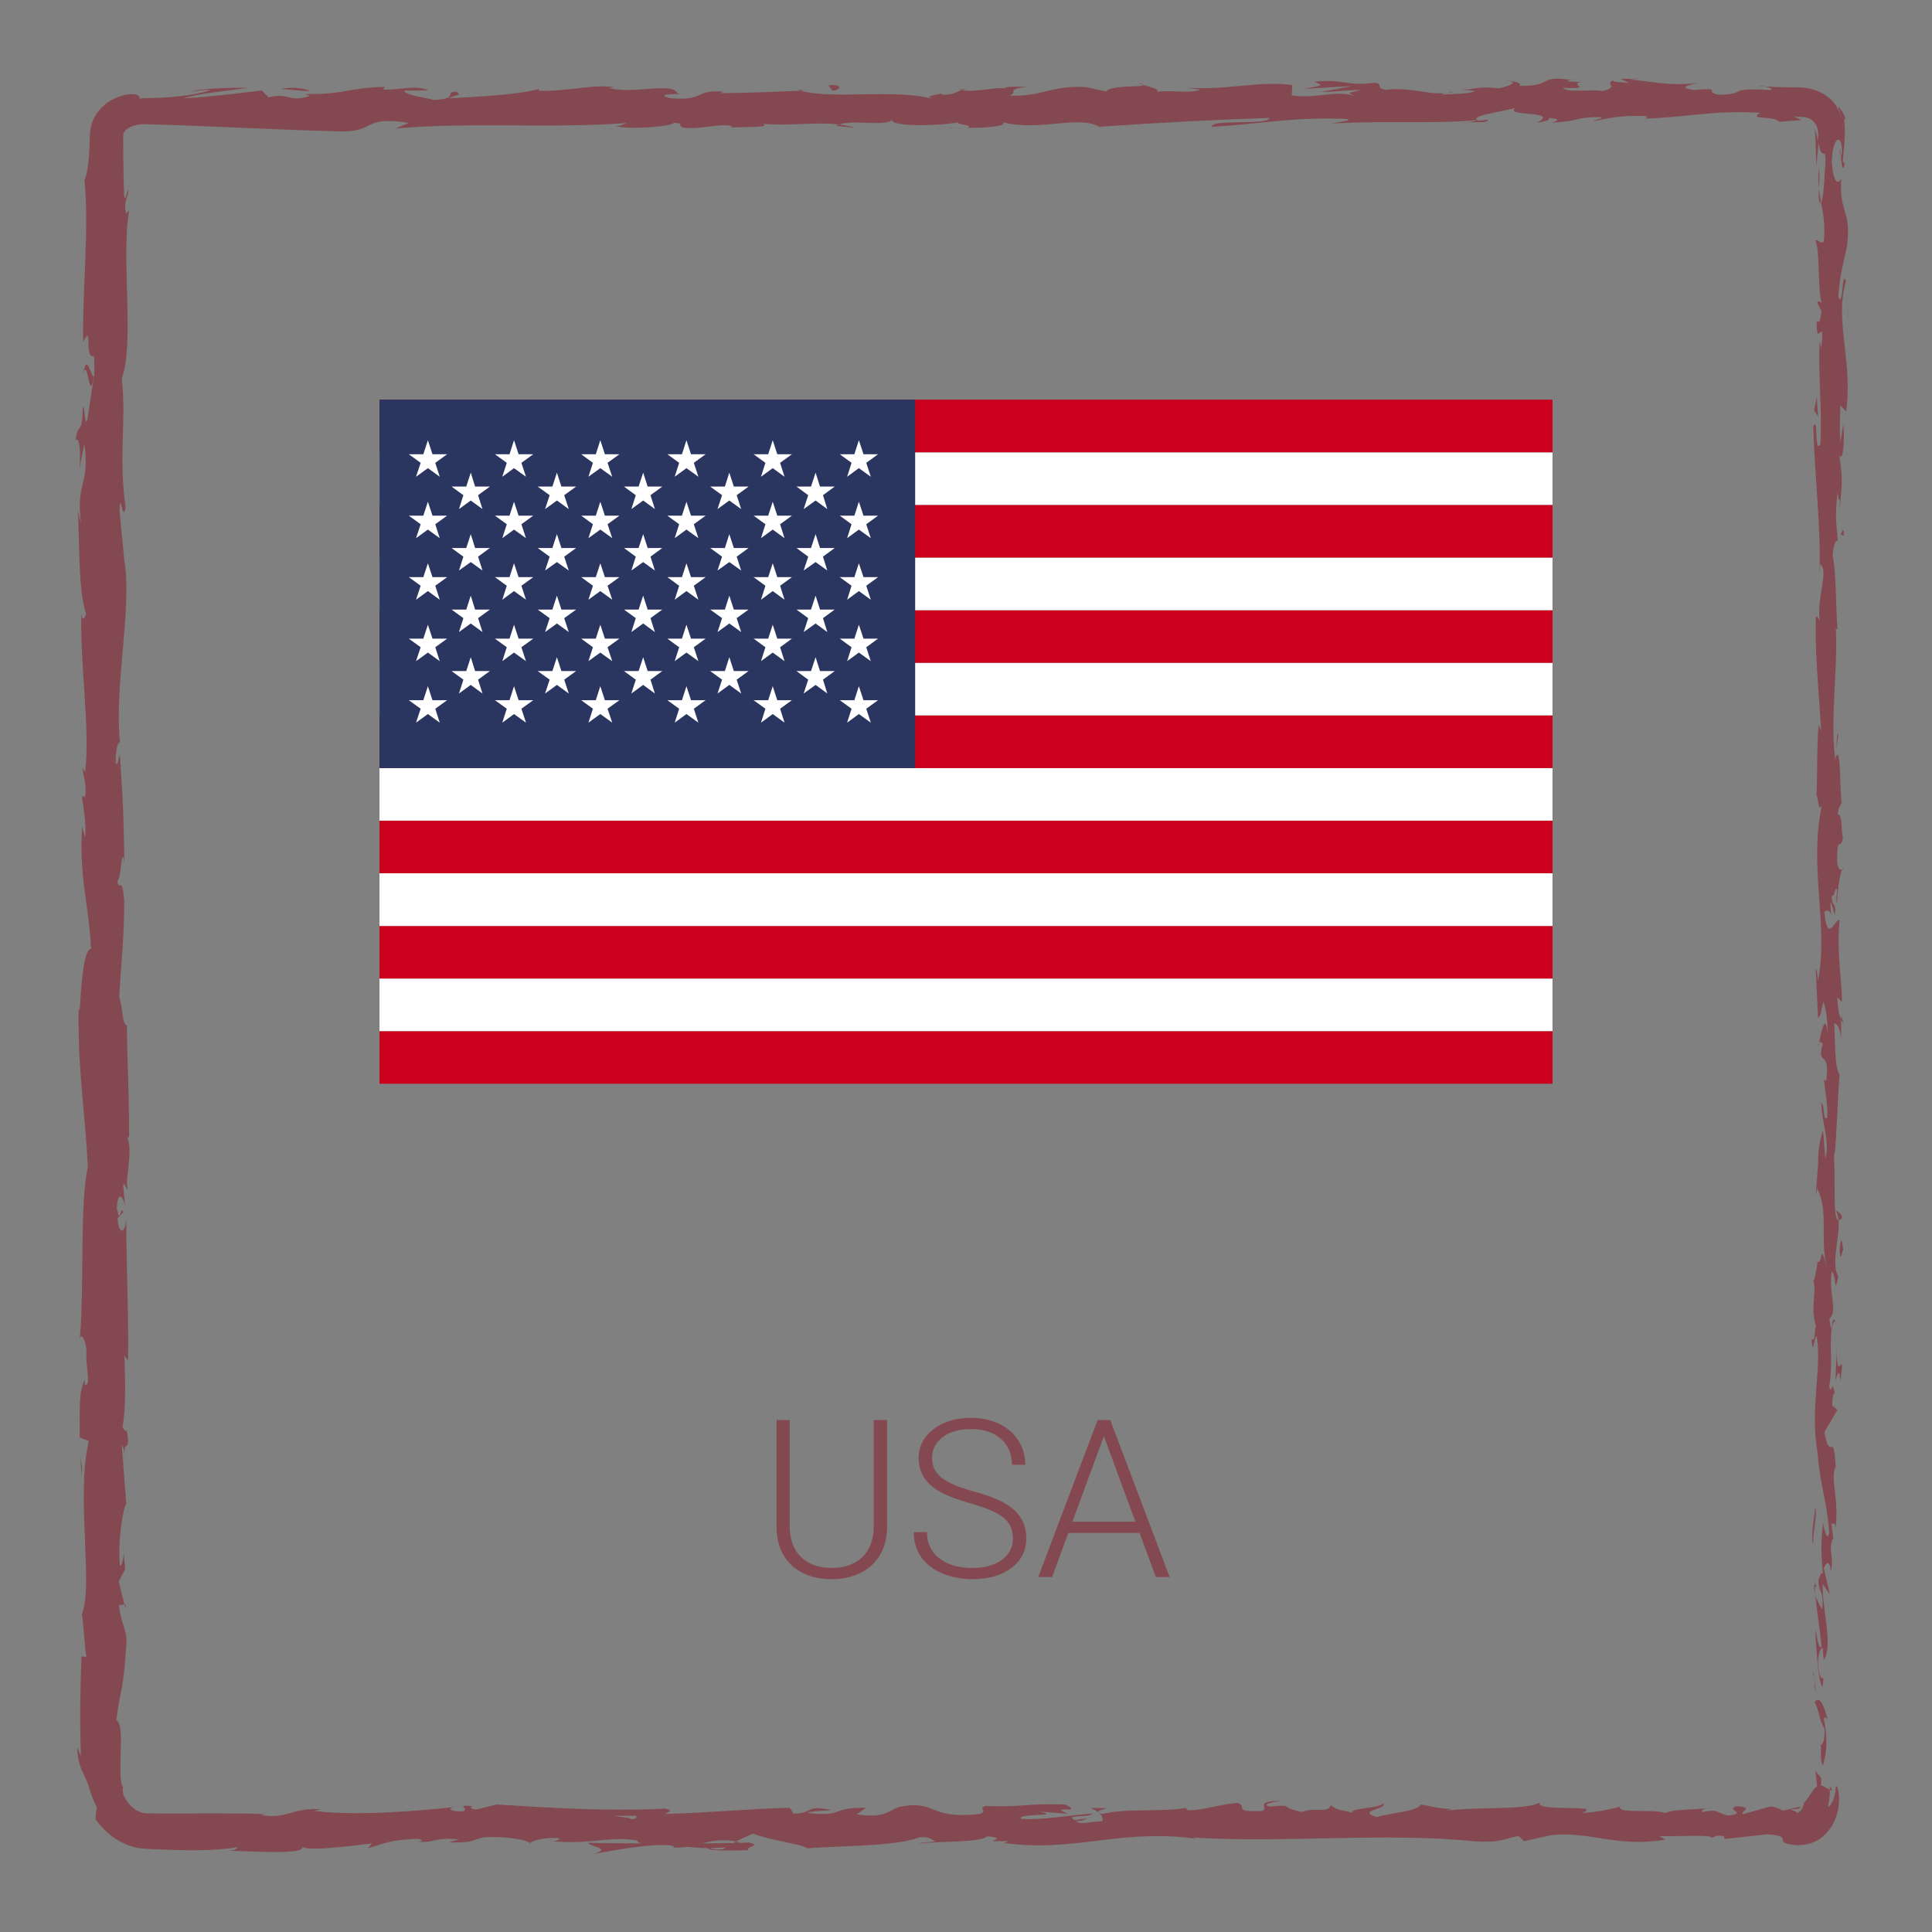 <?xml version="1.0" encoding="utf-8"?>
<!-- Generator: Adobe Illustrator 16.0.0, SVG Export Plug-In . SVG Version: 6.00 Build 0)  -->
<!DOCTYPE svg PUBLIC "-//W3C//DTD SVG 1.1//EN" "http://www.w3.org/Graphics/SVG/1.1/DTD/svg11.dtd">
<svg version="1.1" id="Livello_1" xmlns="http://www.w3.org/2000/svg" xmlns:xlink="http://www.w3.org/1999/xlink" x="0px" y="0px"
	 width="280px" height="280px" viewBox="0 0 280 280" enable-background="new 0 0 280 280" xml:space="preserve">
<rect x="0" y="0" width="280" height="280" fill="#808080" stroke="none"/>
<g>
	<g>
		<g>
			<g>
				<g>
					<path fill="#844950" d="M263.337,258.893c0.215,0.521,0.703,0.228,0.606-1.211l-0.828-1.021L263.337,258.893z"/>
					<path fill="#844950" d="M264.869,249.223c-0.401-1.689-1.105-3.64-1.866-2.545c0.796,1.674,0.464,2.078,1.41,3.881
						c0.097,1.439-0.267,2.512-0.57,2.27c0.214,0.508-0.182,2.234,0.339,3.008c0.641-1.871,0.666-4.242,0.137-6.719
						C264.5,248.585,264.717,249.102,264.869,249.223z"/>
					<path fill="#844950" d="M266.159,108.693l-0.099,0.905C266.115,109.351,266.146,109.041,266.159,108.693z"/>
					<path fill="#844950" d="M266.613,21.623c0.021,0.663,0.103,0.939,0.177,0.974C266.736,21.98,266.686,21.476,266.613,21.623z"/>
					<path fill="#844950" d="M254.956,12.475c0.317,0.021,0.587,0.038,0.877,0.056C255.498,12.455,255.162,12.413,254.956,12.475z"
						/>
					<path fill="#844950" d="M266.159,108.693l0.26-2.326C266.148,106.204,266.219,107.559,266.159,108.693z"/>
					<path fill="#844950" d="M262.873,229.844c0.04,0.486,0.117,0.893,0.218,1.264c-0.028-0.399-0.058-0.787-0.088-1.188
						C262.959,229.898,262.92,229.881,262.873,229.844z"/>
					<path fill="#844950" d="M266.83,147.076l0.001,0.707c0.095,0.208,0.208,0.402,0.337,0.587L266.83,147.076z"/>
					<path fill="#844950" d="M266.957,176.532c0.029-0.665-0.672-0.897-0.979-1.152c0.289,0.376,0.426,0.868,0.48,1.453
						C266.594,176.843,266.753,176.756,266.957,176.532z"/>
					<path fill="#844950" d="M265.721,223.241l0.098,0.829C265.793,223.854,265.75,223.491,265.721,223.241z"/>
					<path fill="#844950" d="M266.982,125.992c0.104-0.05,0.195-0.155,0.25-0.268C267.146,125.724,267.063,125.829,266.982,125.992z
						"/>
					<path fill="#844950" d="M234.734,261.701c-0.024,0.05,0.01,0.082,0.002,0.125C234.908,261.756,234.96,261.706,234.734,261.701z
						"/>
					<path fill="#844950" d="M265.182,258.893l0.021,0.486c0.131,0.059,0.259,0.124,0.387,0.133c0,0-0.102-0.158-0.203-0.316
						C265.284,259.044,265.182,258.893,265.182,258.893z"/>
					<path fill="#844950" d="M227.75,11.574c0.052,0.006,0.07,0.008,0.12,0.014C228.586,11.508,228.182,11.522,227.75,11.574z"/>
					<path fill="#844950" d="M12.093,54.237c0.628-2.829,0.806,4.605,1.504,0.345C13.322,54.979,12.501,50.71,12.093,54.237z"/>
					<path fill="#844950" d="M262.966,229.08c-0.009-0.396-0.015-0.803-0.007-1.207C262.936,228.423,262.938,228.794,262.966,229.08
						z"/>
					<path fill="#844950" d="M13.597,54.582c0.003,0,0.006,0,0.006,0l0.066-0.439C13.639,54.323,13.622,54.426,13.597,54.582z"/>
					<path fill="#844950" d="M165.063,11.997c0.129,0.124,0.379,0.218,0.641,0.308C165.682,12.232,165.536,12.145,165.063,11.997z"
						/>
					<path fill="#844950" d="M211.764,12.997l-1.154-0.094C211.066,12.967,211.438,12.989,211.764,12.997z"/>
					<path fill="#844950" d="M140.816,12.989c-0.629-0.054-0.842-0.151-1.7-0.057c0.079,0.036,0.158,0.061,0.26,0.086
						C139.687,12.921,140.1,12.877,140.816,12.989z"/>
					<path fill="#844950" d="M115.578,12.993c0.134,0.054,0.311,0.094,0.466,0.142c0.25-0.012,0.542-0.025,0.8-0.038L115.578,12.993
						z"/>
					<path fill="#844950" d="M158.034,262.039c0.553,0.197,0.897,0.416,1.166,0.632C158.811,262.171,162.52,261.993,158.034,262.039
						z"/>
					<path fill="#844950" d="M263.27,229.83c-0.179-0.146-0.267-0.362-0.304-0.75c0.013,0.29,0.025,0.568,0.037,0.84
						C263.107,229.994,263.206,230.01,263.27,229.83z"/>
					<path fill="#844950" d="M139.79,18.532l-4.01-0.104C136.9,18.497,138.358,18.532,139.79,18.532z"/>
					<path fill="#844950" d="M17.86,224.178l0.084,0.922C17.96,224.743,17.94,224.417,17.86,224.178z"/>
					<path fill="#844950" d="M123.88,18.532c-0.716-0.248-1.474-0.392-2.258-0.486c-0.166,0.055-0.355,0.1-0.466,0.182
						L123.88,18.532z"/>
					<path fill="#844950" d="M159.208,262.68c-0.008-0.004-0.008-0.009-0.008-0.009S159.2,262.676,159.208,262.68z"/>
					<path fill="#844950" d="M185.62,261.009c-3.821-0.02-1.795,0.904-2.604,1.435c-4.561,0.263-2.111-0.68-3.664-1.151
						c-2.847,0.244-5.031,1.092-7.153,1.056c-0.158-0.15-0.571-0.207-0.087-0.396c-3.012,0.734-8.938,0.035-12.444,0.958
						c-0.261-0.082-0.394-0.159-0.458-0.229c0.568,0.463,0.654,0.934,0.539,1.268c-1.713,0.017-3.18,0.584-3.823-0.021
						c1.05,0.019,1.138-0.227,1.63-0.415l-1.796,0.264c-1.614-0.868,2.45-0.301,2.45-0.942c-3.5,0.282-7.578,1-10.26,0.755
						c-0.561-0.849,6.271-0.285,2.691-1.04l4.149,0.324c-3.171-1.34,2.521,0.094-0.394-1.34c-5.459-0.246-6.106,0.433-11.555,0.186
						c-1.227,0.472,0.405,0.697-0.82,1.171c-7.742,0.848-6.095-2.137-11.787-1.005c-1.474,0.565-2.044,1.64-6.097,1.071l1.382-0.96
						c-5.287-0.095-3.019,1.38-8.555,0.733c0.984-0.377,4.155-0.317,3.355-0.433c-3.587-0.758-2.537,0.545-5.295,0.545l-0.571-0.851
						c-5.629,0.134-11.829,0.748-18.063,0.902c0.345-0.252,1.413-0.52-0.045-0.778c-7.863,0.425-16.784-0.104-24.367-0.607
						l-2.897,0.733c-0.674-0.008-1.25-0.332-0.521-0.475c-2.955-0.277-0.153,0.467-1.574,0.754
						c-1.682,0.052-2.221-0.422-1.155-0.643c-5.215,0.622-14.857,1.342-20.352,0.555l1.071-0.218
						c-4.279-0.298-4.829,1.505-8.797,0.819l0.76-0.13c-4.643-0.159-9.53-0.07-14.143-0.081c-0.577-0.003-1.149-0.006-1.716-0.01
						l-0.846-0.01l-0.42-0.006c-0.13-0.003-0.313-0.001-0.35-0.015c-0.535-0.028-1.202-0.325-1.759-0.774
						c-0.563-0.445-1.008-1.048-1.265-1.619c-0.267-0.576-0.281-1.129-0.157-1.432c-0.146,0.018-0.233-0.333-0.296-0.659
						c-0.062-0.345-0.095-0.765-0.109-1.231c-0.028-0.935,0.018-2.06,0.05-3.161c0.066-2.204,0.08-4.313-0.658-4.613
						c0.731-5.302,0.994-3.784,1.485-11.252c0.067-1.995-0.92-2.974-1.074-5.438l0.77-0.062l-0.808-3.347l0.922-1.782l-0.198-2.313
						c-0.046,0.922-0.346,1.959-0.568,1.818c-0.349-3.613,0.537-8.809,0.932-8.896l-0.652-8.547c0.31,0.188,0.416,1.621,0.614,2.752
						c-0.786-4.563,0.812-0.828,0.091-5.011c-0.175,0.562-0.459-0.303-0.614-0.397c0.465-2.084,0.47-6.827,0.273-10.338l0.531,0.674
						c0.136-6.34-0.254-13.365-0.245-20.48c-0.248,2.553-1.168,1.965-1.257-0.121l0.813-0.835c-0.502-1.347-0.306,2.179-0.922-0.587
						c0.094-2.656,0.926-1.785,1.191-0.26l-0.283-3.23c0.244-0.189,0.372,0.567,0.682,0.766c-0.506-1.326,0.817-5.579-0.061-7.492
						l0.242-0.182c0.007-7.112-0.273-10.34-0.314-16.135c-0.703-0.111-0.547-2.379-1.115-4.104
						c0.224-4.258,0.776-8.984,0.717-14.115c-0.35-3.605-0.595-1.053-1.013-2.674c0.64-0.266,0.581-5.389,1.04-2.731
						c-0.104-6.158-0.127-7.865-0.647-15.652c-0.263,0.845-0.376,1.794-0.595,1.302c-0.105-1.413,0.269-3.215,0.576-3.013
						l0.066,0.374c-0.96-8.742,1.867-20.176,0.532-27.136l0.066,0.389l-0.696-7.218c0.111-3.321,0.482,1.992,0.878-0.466
						c-1.068-7.787,0.155-12.302-0.557-18.715c1.889-4.963-0.133-17.612,1.073-24.312l-0.445,0.387
						c-0.437-1.731,0.254-2.095,0.356-3.371c-0.345,0.182-0.4,1.879-0.642,0.803c-0.067-1.833-0.107-3.682-0.125-5.542
						c-0.004-0.93-0.008-1.863-0.011-2.798v-0.333l0.007-0.103c-0.002-0.07,0.035-0.132,0.038-0.202
						c0.055-0.124,0.09-0.261,0.189-0.359c0.121-0.178,0.53-0.493,1.031-0.687c0.512-0.194,1.127-0.332,1.729-0.325
						c1.845,0.058,3.696,0.115,5.55,0.173c7.615,0.28,15.277,0.677,22.796,0.877c5.5,0.119,3.121-2.302,10.055-1.24l-1.968,0.826
						c11.1-0.992,22.696,0.034,33.562-0.807c-0.647,0.19-0.666,0.438-1.726,0.436c2.294,0.6,8.486,0.029,8.526-0.461
						c1.692,0.056,0.392,0.443,1.434,0.692c2.303,0.354,5.779-0.766,7.002-0.169c0.208,0.097-0.647,0.195-1.068,0.241
						c1.5-0.291,6.989,0.074,5.553-0.618c4.079,0.33,7.802-0.309,11.055,0.102c2.121-0.774,6.981,0.373,7.655-0.722
						c-0.292,1.131,7.15,0.912,9.729,0.38c-0.863,0.342,2.243,0.354,1.232,0.828c2.941-0.016,5.639-0.226,5.125-0.807
						c5.422,1.353,10.896-1.089,13.949,0.645c8.742-0.608,16.832-1.019,24.694-1.284c-0.284,1.128-8.692,0.112-8.354,1.296
						c7.459-0.464,11.763-1.433,19.16-1.16c1.914,0.154-1.088,0.489-1.734,0.682c7.451-0.464,14.41,0.103,21.041-0.511
						c-0.02,0.105-0.733,0.22-1.41,0.306c1.309-0.037,3.039,0.164,2.893-0.347l-1.273,0.139c-2.088-0.744,5.189-1.554,5.424-1.947
						c-2.219,1.469,6.55,0.369,3.025,2.226c0.86-0.097,1.939-0.339,1.742-0.683c1.275,0.1,1.682,0.3,0.387,0.69
						c4.682-0.279,3.019-0.824,7.261-0.813c-0.017,0.249-0.871,0.344-1.312,0.636c2.147-0.484,4.307-0.968,7.891-0.758
						c-0.217,0.149,0.199,0.344-0.869,0.341c6.154-0.075,10.492-1.289,17.244-0.822c-1.991,1.079,2.298,0.355,2.654,1.289
						c0,0,0.908-0.07,1.816-0.139c0.227-0.018,0.453-0.035,0.666-0.051c0.234-0.02,0.291-0.008,0.424-0.017
						c0.225-0.014,0.372-0.023,0.372-0.023s-0.231-0.128-0.465-0.255c-0.063-0.035-0.125-0.069-0.185-0.101
						c-0.082-0.027-0.16-0.052-0.229-0.074c-0.137-0.042-0.229-0.071-0.229-0.071c0.445-0.01,0.691,0.02,0.973,0.019
						c0.313-0.02,0.473,0.044,0.715,0.06c0.411,0.087,0.833,0.233,1.143,0.543c0.664,0.615,0.838,1.465,0.662,2.935
						c0,0-0.022-0.148-0.06-0.37c-0.037-0.217-0.078-0.545-0.153-0.731c-0.07-0.211-0.117-0.439-0.176-0.569
						c-0.064-0.115-0.109-0.192-0.109-0.192c-0.006,0.012,0.084,0.159,0.106,0.589c0.067,0.31,0.069,1.173,0.097,1.889
						c0.043,1.49,0.088,2.98,0.088,2.98l0.354-3.374c0.481,3.218,1.183-0.345,0.921,3.889c-0.094-0.86-0.012,3.182-0.563,4.839
						c0,0,0-0.011-0.002-0.011c0.297,1.574,0.61,3.192,0.379,5.545c-0.299,0.61-1.032-0.492-1.23-0.095
						c0.78,1.552,0.217,7.449,1.048,9.415c-0.194-0.655-0.685-0.689-0.784-0.474l0.633,1.303c-0.203,1.474-0.301,1.689-0.69,1.45
						c-0.116,4.432,1.185-1.408,0.674,3.853c-0.052-0.413-0.146-0.216-0.241-1.076c-0.268,5.284,0.4,10.208,0.09,15.063
						c-0.939,1.432-0.23-4.242-1.022-2.603c0.171,7,1.126,14.494,0.903,21.268l0.104-1.263c1.325,0.939-0.655,5.045-0.03,8.471
						c-0.099-0.839-0.735-1.1-0.588-0.874c-0.214,4.64,0.325,9.484,0.743,16.513l-0.342-0.871c-0.304,2.734-0.175,7.2-0.33,10.152
						c0.34,0.876,0.285,2.565,0.78,1.54c-1.939,9.104,1.039,17.368-0.576,25.447c-0.004-0.967-0.298-2.304-0.298-1.535l0.313,6.881
						c0.577-0.543,0.35-0.901,0.799-2.346c0.342,0.87,0.607,2.813,0.607,4.518c-0.383-3.094-0.928,0.025-1.25,1.363
						c0.178-0.225,0.373,0.233,0.553,0.121c-1.027,3.594,1.162,0.603,0.471,5.51l-0.303-0.26c0.153,1.836,0.555,3.528,0.469,5.51
						c-0.668,0.82-0.313-1.955-0.861-2.082c0.038,2.781,1.266,5.49,0.6,8.009c-0.187-1.183-0.188-2.882-0.373-4.063
						c-0.785,2.742-0.586,3.062-0.711,5.098l0.019-0.199l-0.355,4.711l0.214-1.2c1.741,3.481,0.317,7.089,1.459,11.778
						c-1.08-4.559-0.625-0.753-1.382-1.104c-0.211,1.197-0.446,3.02-0.659,2.5c0.611,2.217-0.48,3.699,0.412,6.828
						c-0.242,0.141-0.023,2.371-0.636,1.871c0.19,2.883,0.424-0.682,0.729-0.439c0.832,4.442-1.01,10.442,0.133,16.832
						c0.471,5.511,1.293,6.529,1.701,11.642c-0.391,1.728-0.889-1.413-0.889-1.413c-0.357,2.784-0.293,4.879-0.013,7.503
						c-0.213-0.532-0.394,0.017-0.667,0.815c0.063,2.104,0.888,1.408,0.527,4.184c-0.271-0.477-0.707-1.086-0.979-2.104
						c0.225,2.481,0.68,4.933,0.898,7.5c-0.424,0.683-0.645-1.549-0.922-2.455c0.191,2.888,0.387,7.479,1.059,8.371l0.238-1.853
						c0.033,1.052-0.576,0.542-0.699-0.233c-0.527-2.475,0.232-3.568,0.479-3.709l0.156,1.83c1.43-1.879-0.229-7.349-0.146-11.028
						l1.041,1.534l-0.863-3.776c0.271-0.804,0.852-1.353,1.007,0.466c0.515-2.64-0.369-2.337,0.203-4.605
						c0.09-0.25,0.14-0.137,0.181,0.096l-0.31-2.579c0.219,0.506,0.733-0.429,0.584,1.155c0.6-4.629-0.78-7.465,0.008-9.207
						l0.063,0.387c-0.352-6.424-0.764-0.621-1.66-5.439l1.885-3.242l-0.764-0.631c0.026-0.662,0.084-1.974,0.391-1.73
						c-0.521-2.466-0.332,0.421-0.825-1.011c0.695-3.189-0.325-8.796,0.892-9.513c-0.58-1.146-0.448,3.049-0.853-0.355
						c1.31-0.971-0.224-3.938,0.376-6.85c0.676,0.895,0.316,3.654,0.921,0.738c-1.142-1.758,0.249-5.674,0.031-8.131
						c-0.908-0.115-0.379-5.345-0.683-9.469c0.307,0.261,0.5-7.76,0.828-11.598l0.151,0.113c-0.918-0.742-0.744-4.699-0.935-7.58
						c0.551,0.111,0.767,0.631,1.013,2.19l-0.005-2.708c-0.294-0.639-0.449-1.482-0.555-3.241l0.687,0.683
						c-0.037-3.605-0.808-7.261-0.351-11.9c-0.64-0.261-1.781,3.689-2.209-1.216c0.346-0.182,0.938-0.363,1.08,0.921
						c-0.045-0.421-0.289-1.5-0.141-2.347l0.582,1.96c0.256-2.113-0.486-1.105-0.434-2.794c0.494,0.034,0.354-1.25,0.744-1.008
						c0.049,0.431-0.203,1.474-0.01,2.121c0.088-1.905,0.381-4.208,0.756-4.968c-0.281,0.166-0.666,0-0.729-1.395
						c-0.035-3.605,0.595-1.234,0.849-3.337c-0.344-0.874,0.012-3.173-0.727-3.234c0.004-1.055,0.349-1.25,0.549-1.658
						c-0.326-1.866-0.094-8.715-0.879-6.613l-0.053,0.479c-0.01-0.09-0.021-0.195-0.031-0.306c0,0.016,0,0,0,0.016v-0.016
						c-0.732-6.115,0.418-12.705,0.104-18.773l0.246,0.011c-0.281-3.624-0.166-8.063-0.697-10.65c0-1.071,0.451-2.529,0.744-2.071
						c-0.186-2.768-0.463-3.079-0.056-7.079c0.431,2.784,0.381-0.96,0.315,2.853c0.213-3.597,0.607-4.413-0.066-8.276
						c0.633,1.315,0.796-2.708,0.607-4.418l-0.452,2.521c-0.093-1.923-0.036-3.605,0.018-5.313l0.832,0.924
						c1.013-7.363-1.723-13.278-0.028-18.884c-0.582-1.947-0.41,4-1.09,2.258c0.112-3.387,1.307-6.916,1.31-7.976
						c0.46-4.64-1.216-4.329-0.9-9.184c-0.296,0.621-1.089,1.208-1.368-2.421c0.11-3.39,1.244-4.166,1.482-2.026
						c0.025,0.813-0.069,1.205-0.17,1.171c0.107,1.095,0.234,2.532,0.557,1.189l-0.296-0.439c0.151-0.841,0.22-2.427,0.31-3.666
						c0.108-1.542-0.321-3.093,0.168-2.281c-0.285-0.996-0.752-1.529-0.918-1.779c-0.201-0.246-0.246-0.206-0.183,0.02
						c0.06,0.228,0.224,0.649,0.408,1.186c0.053,0.271,0.11,0.572,0.174,0.894c0.026,0.16,0.054,0.325,0.082,0.493
						c0.004,0.152,0.009,0.307,0.013,0.464c-0.029-1.479-0.606-3.08-1.599-4.108c-1.013-1.027-2.328-1.587-3.599-1.813
						c-0.31-0.054-0.582-0.056-0.877-0.081c-0.269-0.015-0.631-0.044-0.813-0.035c-0.438,0-0.885,0-1.349,0
						c-0.926-0.008-1.918-0.036-3.035-0.108c0.71,0.164,1.365,0.512,0.656,0.509c-6.563-0.368-2.889,0.563-7.336,0.692
						c-2.525-0.452,0.905-1.08-3.57-0.701c-2.734-0.306-0.579-0.787,0.508-1.029c-4.079,0.572-7.621-0.376-9.949-0.481l2.147-0.239
						c-1.284,0.142-2.337,0.138-3.408,0.136l1.228,0.594c-1.262-0.104-2.33-0.106-2.307-0.353c-1.3,0.389,0.995,0.987-1.584,1.519
						c-1.682-0.301-5.121,0.324-5.702-0.464c5.289,0.268-0.584-0.791,3.892-0.918c-0.862,0.094-1.916,0.09-3.182-0.014
						c-0.189-0.088,0.18-0.163,0.524-0.208c-5.062-0.704-2.327,0.891-7.571,0.873c0.666-0.444-1.216-0.842-2.07-0.747
						c2.112,0.009,1.01,0.74-0.93,1.08c-3.363-0.345-3.654,0.257-5.415,0.217l2.011,0.162c-0.683,0.444-2.363,0.386-4.707,0.526
						c-0.201-0.346,2.129-0.238,1.291-0.39c-2.603,0.78-5.881-0.808-9.511-0.282c-1.682-0.301-0.163-0.833-1.639-1.038
						c-4.068,0.576-4.405-0.608-8.683-0.132c1.231,0.596,1.447,0.451-1.563,1.032l7.029-0.42l-4.512,0.867
						c2.121,0.009,4.478-0.375,5.748-0.273c-2.15,0.486-1.93,0.338-0.914,0.833c-2.901-0.895-5.754,0.521-9.109-0.083l0.103-1.477
						c-5.044-0.658-8.963,0.758-15.512,0.387l2.104,0.257c-0.879,0.586-4.045,0.082-6.166,0.32c0.197-0.494-1.129-0.673-2.033-0.98
						c0.109,0.366-4.795-0.033-5.391,0.952l-2.924-0.65c-5.289-0.266-6.035,1.406-11.119,1.238c1.53-0.536-0.779-0.886,2.625-1.27
						c-1.697-0.005-3.224-0.095-3.25,0.247c-0.992-0.309-4.707,0.666-6.268,0.197c-0.716,0.216-0.95,0.733-2.855,0.692
						c-0.208-0.1,0.008-0.244,0.008-0.244c-0.008,0.244-2.984,0.332-1.318,0.878c-5.229-1.54-14.615,0.112-19.167-1.21
						c-3.705,0.166-8.168,0.324-11.531,0.36c0.216-0.148,0.01-0.246,0.647-0.195c-4.64-0.459-2.853,1.417-8.131,0.905
						c-2.697-0.798,2.802-0.432,1.121-0.734c-0.732-1.624-6.371,0.222-9.923-0.726l0.86-0.096c-2.716-0.552-6.626,0.615-11.063,0.5
						c0,0,0.216-0.144,0.026-0.246c-3.034,0.829-8.778,1.103-13.047,1.333c1.329-0.635,1.939-0.336,1.129-0.982
						c-1.913,0.091,0.561,1.037-3.258,1.218c-1.242-0.348-3.997-0.652-4.363-1.341l3.603-0.037c-1.845-0.892-4.663,0.031-6.56-0.125
						l0.242-0.389c-5.521,0.126-5.597,1.108-11.531,1.038l0.613,0.295c-3.242,0.973-2.718-0.547-5.952,0.176l-0.979-0.987
						c-2.14,0.238-7.495,0.954-11.331,1.139c2.173-0.731,6.663-1.106,9.441-1.541c-2.121-0.007-7.208,0.073-8.313,0.56
						c0.855-0.095,1.932-0.337,2.776-0.185c-1.301,0.388-2.808,0.677-4.517,0.867c-0.854,0.095-1.76,0.166-2.716,0.211
						c-0.478,0.016-0.968,0.033-1.472,0.05c-0.484,0.013-1.039,0-1.626,0.064c0.168-0.481-0.539-0.762-1.816-0.568
						c-0.632,0.103-1.398,0.339-2.207,0.794c-0.405,0.223-0.816,0.515-1.213,0.878c-0.406,0.362-0.787,0.831-1.101,1.333
						c-0.293,0.517-0.548,1.078-0.669,1.68c-0.078,0.297-0.112,0.603-0.132,0.911c-0.011,0.142-0.026,0.333-0.025,0.436l-0.008,0.31
						c-0.022,0.826-0.053,1.64-0.105,2.401c-0.105,1.522-0.294,2.833-0.666,3.599c0.708,7.476-0.302,14.831-0.188,23.541
						c1.488-3.089,0.042,2.542,1.57,2.008c0.098,2.029,0.073,2.802-0.026,2.984l-0.913,6.147c-0.445,1.458-0.337-1.929-0.68-1.742
						c-0.117,4.442-0.648,1.863-1.054,4.802c0.547-0.603,0.783,1.545,0.574,4.076l0.705-3.565c0.813,6.208-1.283,5.366-0.478,11.623
						l-0.481-1.979c0.284,3.21-0.01,11.844,1.218,14.991c-0.176,0.568-0.594,1.318-0.705-0.095
						c-0.185,7.673,1.307,17.081,0.55,23.044l-0.374-0.582c0.108,1.432,0.702,2.492,0.326,4.284
						c-0.155-0.092-0.373-0.576-0.395,0.087c0.129,0.758,0.655,3.802,0.437,5.7l-0.42-1.621c-0.49,7.484,1.024,11.486,1.28,17.762
						c-1.101-0.016-1.458,5.875-1.636,8.813l-0.156-0.104c-0.136,8.717,0.912,14.805,1.344,22.877
						c-1.195,5.01-0.5,16.971-1.17,25.021c0.2-1.23,0.858,0.199,0.968,1.632c-0.224,1.89,0.764,5.224-0.246,4.924l0.02-0.674
						c-0.99,1.424-0.727,5.308-0.754,8.339l1.32,0.5c-1.92,7.932,0.706,20.781-1.014,25.109c0.33,1.912,0.326,4.283,0.656,6.182
						l-0.708-0.104c-0.181,5.303-0.27,7.949-0.101,14.506l-0.506-1.337c-0.023,1.849,0.487,3.016,1.008,4.146
						c0.128,0.283,0.255,0.563,0.385,0.852c0.059,0.146,0.118,0.291,0.179,0.441c0.056,0.139,0.108,0.293,0.176,0.551
						c0.244,0.92,0.607,1.795,1.096,2.754c0,0-0.087,0.402-0.146,0.841c-0.046,0.418-0.063,0.868-0.063,0.868
						c1.302,1.787,2.981,3.25,5.392,3.994c0.306,0.084,0.627,0.146,0.943,0.211c0.319,0.037,0.706,0.071,0.976,0.086l1.214,0.058
						l2.428,0.099c3.235,0.11,6.46,0.104,9.647-0.377c-0.105,0.155-0.295,0.461-1.34,0.504c3.037,0.026,11.745,0.715,10.642-0.734
						c0.076,0.943,6.655,0.092,10.139-0.324l-0.542,0.695c2.939-0.889,3.034-1.133,7.139-1.379c0.974,0.091,0.853,0.558-0.439,0.379
						c3.242,0.365,2.526-0.659,6.458-0.288l-1.466,0.444c3.336,0.055,3.071-0.186,4.908-0.703c2.097-0.279,6.329,0.176,6.821,0.806
						c0.45-0.384,2.276-0.897,4.242-0.716c0.266,0.238-0.45,0.386-0.811,0.457c5.579,0.475,8.294-0.811,12.131-0.125
						c0.079,0.229,0.329,0.346,0.647,0.416c-4.432-0.018-8-0.057-7.666-0.106c0,0.644,3.579,0.756,0.731,1.644
						c2.874-0.484,7.787-1.537,11.276-1.234c0.168,0.063,0.334,0.123,0.46,0.222l-0.36,0.072c0.805,0.063,1.526,0.005,2.205-0.104
						c1.113,0.105,1.821,0.185,2.889,0.193c0.413,0.531,4.105,0.286,5.89,0.313c-0.147-0.703,2.189-0.59,0-1.17
						c0.284,0.051-0.337,0.084-1.524,0.113c-0.269,0.021-0.584,0.03-0.76,0.072c0.034-0.018,0.076-0.039,0.121-0.063
						c-1.171,0.012-2.7,0.028-4.437,0.047c1.411-0.356,2.884-0.656,4.858-0.268c0.916-0.451,1.923-0.916,2.492-1.134
						c2.442,0.979,7.15,1.51,7.805,2.114c5.45-0.396,12.839-0.26,16.265-1.58c1.55-0.17,1.782,0.378,2.36,0.586
						c-0.895,0.132-1.958,0.111-2.442,0.302c3.097-0.339,9.179-0.132,9.918-1.054c3.905,0.416-2.194,0.849,3.171,0.697l-0.724,0.283
						c10.555,1.473,17.16-2.354,28.862-0.464c-0.812-0.114-1.217-0.169-1.383-0.323c13.342,0.834,27.494-0.783,40.659,0.541
						c3.742,0.267,4.147-0.322,6.433-0.771l0.811,0.755l3.904-0.871c5.537-0.638,9.59,1.853,16.6,0.646l-0.904-0.508
						c2.519,0.096,7.977-0.3,7.555,0.284c0.259-0.093,0.826-0.528,1.811-0.264l0.077,0.396l6.185-0.677
						c2.396,0.144,2.209,0.534,2.297,0.9c0.045,0.183,0.156,0.358,0.695,0.495c0.271,0.066,0.646,0.125,1.174,0.168
						c0.777,0.033,1.953-0.039,3.189-0.721c0.448-0.271,0.898-0.643,1.309-1.086c0.387-0.438,0.709-0.916,0.959-1.416
						c0.504-0.996,0.729-2.033,0.787-2.904c0.059-0.875-0.033-1.59-0.156-2.008c-0.118-0.422-0.23-0.535-0.303-0.27
						c-0.009,0.596-0.168,1.345-0.41,1.914c-0.236,0.572-0.56,0.956-0.756,0.924c0,0,0.17-0.609,0.248-1.227
						c0.069-0.617,0.058-1.229,0.058-1.229c-0.569-0.259-1.15-0.78-1.7-0.575c-0.281,0.125-0.523,0.344-0.823,0.785
						c-0.292,0.415-0.659,1.102-1.229,1.667c-0.004-0.007-0.021,0.147-0.082,0.321c-0.059,0.201-0.131,0.391-0.217,0.564
						c-0.18,0.375-0.633,0.627-0.633,0.608c0,0-0.039-0.032-0.098-0.082c-0.025-0.024-0.057-0.054-0.089-0.086
						c-0.052-0.032-0.151-0.067-0.228-0.104c-0.328-0.141-0.656-0.281-0.656-0.281c-0.066-0.01,1.119,0.016,1.125-0.049
						c0.259-0.049,0.457-0.221,0.457-0.221c-0.387-0.063-0.504-0.053-0.691,0.045c-0.63,0.092-1.352,0.289-2.02,0.45
						c-0.325-0.301-0.896-0.511-1.705-0.622l-3.994,1.111c-0.484-0.455,1.792-0.903-0.891-1.155
						c-1.871,0.517,1.795,1.021-1.302,1.36c-1.948-0.528-1.379-0.961-3.663-0.508c-0.32-0.301,0.163-0.491,1.068-0.623
						c-2.034,0.358-5.383,0.152-6.432,0.771c-2.029-0.653-6.865,0.169-6.666-0.933c-0.64,0.264-3.582,0.865-5.449,0.91
						c3.412-1.318-6.992-0.078-6.09-1.491c-2.525,1.187-9.123,0.526-13.598,1.185c0.25-0.094,0.742-0.283,1.137-0.225
						c-2.518-0.098-3.248-0.455-4.867-0.68c-0.323,0.979-4.244,1.203-6.357,1.808c-3.087-0.944,1.874-1.149,0.905-2.058
						c0.155,0.793-5.363,0.793-4.313,1.453c-2.359-0.584-2.033-0.283-3.248-1.096c-0.414,1.225-2.197,0.207-4.156,0.959
						c-3.416-0.604-0.879-1.146-4.631-0.773C182.283,261.443,185.62,261.009,185.62,261.009z M96.381,263.127
						c0-0.007,0-0.012,0-0.014c0.769-0.018,1.424-0.031,1.842-0.04C97.839,263.085,97.308,263.102,96.381,263.127z M88.882,263.139
						c0.913,0.027,2.05,0.032,3.252,0.027c0.263,0.242-0.021,0.492-0.776,0.479C91.769,263.482,90,263.343,88.882,263.139z
						 M104.744,268.008c-1.187,0.1-1.584-0.037-1.747-0.183c0.561-0.013,1.216-0.035,2.076-0.084
						c0.034-0.026,0.105-0.056,0.14-0.087C105.1,267.79,104.971,267.915,104.744,268.008z"/>
					<path fill="#844950" d="M106.878,267.087c0.171-0.017,0.266-0.046,0.49-0.052c-0.242-0.063-0.474-0.114-0.708-0.158
						c-0.145,0.076-0.292,0.152-0.421,0.221C106.455,267.094,106.679,267.09,106.878,267.087z"/>
					<path fill="#844950" d="M266.045,109.756l0.018-0.158c-0.028,0.132-0.057,0.253-0.102,0.332
						C265.995,109.825,266.018,109.825,266.045,109.756z"/>
					<polygon fill="#844950" points="18.207,232.529 18.029,232.54 18.185,233.195 					"/>
					<path fill="#844950" d="M263.633,151.061c-0.063,0.078-0.125,0.233-0.179,0.541
						C263.499,151.578,263.563,151.344,263.633,151.061z"/>
					<path fill="#844950" d="M263.477,168.9l-0.25,2.523C263.367,170.333,263.436,169.538,263.477,168.9z"/>
					<path fill="#844950" d="M263.127,182.619c0.123,0.174,0.216,0.224,0.303,0.27c0.002-0.012,0.002-0.02,0.004-0.027
						L263.127,182.619z"/>
					<path fill="#844950" d="M212.708,17.699c-0.185,0.003-0.366,0.013-0.528,0.032C210.938,17.867,211.781,17.813,212.708,17.699z"
						/>
					<path fill="#844950" d="M263.943,29.417c-0.129-0.689-0.254-1.368-0.332-2.086C263.559,28.485,263.543,29.383,263.943,29.417z"
						/>
					<path fill="#844950" d="M140.229,18.544c0.008-0.004,0-0.006,0.008-0.012c-0.155,0-0.292,0-0.448,0L140.229,18.544z"/>
					<path fill="#844950" d="M263.623,24.312c-0.141,1.155-0.109,2.121-0.012,3.019C263.658,26.383,263.73,25.267,263.623,24.312z"
						/>
					<path fill="#844950" d="M262.809,242.075l-0.029,0.659c0.047-0.01,0.085,0.029,0.113,0.08L262.809,242.075z"/>
					<path fill="#844950" d="M262.893,242.814l0.084,0.733C262.977,243.212,262.971,242.92,262.893,242.814z"/>
					<path fill="#844950" d="M263.152,245.093l-0.178-1.544C262.975,244.083,262.951,244.743,263.152,245.093z"/>
					<path fill="#844950" d="M263.133,223.915l-0.255-0.208C262.932,223.82,263.014,223.895,263.133,223.915z"/>
					<path fill="#844950" d="M263.061,218.396c-0.06,1.315-0.545,3.303-0.385,5.14l0.202,0.171
						C262.499,222.844,263.489,219.646,263.061,218.396z"/>
					<path fill="#844950" d="M266.209,195.363l-0.203,4.623c0.271-0.809,0.637-1.87,0.701,0.231
						C267.518,194.391,266.102,201.421,266.209,195.363z"/>
					<path fill="#844950" d="M266.604,181.023c0.127,2.484,0.395-0.028,0.549,0.104
						C266.902,179.551,266.841,179.169,266.604,181.023z"/>
					<path fill="#844950" d="M266.605,77.405l0.64,0.25C267.152,75.739,266.997,77.636,266.605,77.405z"/>
					<polygon fill="#844950" points="263.301,57.598 262.902,59.461 263.489,60.348 					"/>
					<polygon fill="#844950" points="267.855,45.896 267.947,46.732 267.715,43.538 					"/>
					<path fill="#844950" d="M120.067,12.372l0.579,0.787C121.94,13.018,122.211,12.133,120.067,12.372z"/>
					<path fill="#844950" d="M44.938,13.173c-0.818-0.394-2.931-0.647-4.234-0.26C42.394,12.968,44.078,13.275,44.938,13.173z"/>
					<polygon fill="#844950" points="11.891,212.604 11.627,211.094 11.847,213.941 					"/>
				</g>
			</g>
		</g>
	</g>
</g>
<g>
	<g>
		<g>
			<defs>
				<rect id="SVGID_1_" x="55" y="57.918" width="170" height="99.146"/>
			</defs>
			<clipPath id="SVGID_2_">
				<use xlink:href="#SVGID_1_"  overflow="visible"/>
			</clipPath>
			<rect x="55" y="149.439" clip-path="url(#SVGID_2_)" fill="#CB001C" width="170" height="7.625"/>
		</g>
		<g>
			<defs>
				<rect id="SVGID_3_" x="55" y="57.918" width="170" height="99.146"/>
			</defs>
			<clipPath id="SVGID_4_">
				<use xlink:href="#SVGID_3_"  overflow="visible"/>
			</clipPath>
			<rect x="55" y="141.811" clip-path="url(#SVGID_4_)" fill="#FFFFFF" width="170" height="7.629"/>
		</g>
		<g>
			<defs>
				<rect id="SVGID_5_" x="55" y="57.918" width="170" height="99.146"/>
			</defs>
			<clipPath id="SVGID_6_">
				<use xlink:href="#SVGID_5_"  overflow="visible"/>
			</clipPath>
			<rect x="55" y="134.197" clip-path="url(#SVGID_6_)" fill="#CB001C" width="170" height="7.614"/>
		</g>
		<g>
			<defs>
				<rect id="SVGID_7_" x="55" y="57.918" width="170" height="99.146"/>
			</defs>
			<clipPath id="SVGID_8_">
				<use xlink:href="#SVGID_7_"  overflow="visible"/>
			</clipPath>
			<rect x="55" y="126.562" clip-path="url(#SVGID_8_)" fill="#FFFFFF" width="170" height="7.635"/>
		</g>
		<g>
			<defs>
				<rect id="SVGID_9_" x="55" y="57.918" width="170" height="99.146"/>
			</defs>
			<clipPath id="SVGID_10_">
				<use xlink:href="#SVGID_9_"  overflow="visible"/>
			</clipPath>
			<rect x="55" y="118.933" clip-path="url(#SVGID_10_)" fill="#CB001C" width="170" height="7.629"/>
		</g>
		<g>
			<defs>
				<rect id="SVGID_11_" x="55" y="57.918" width="170" height="99.146"/>
			</defs>
			<clipPath id="SVGID_12_">
				<use xlink:href="#SVGID_11_"  overflow="visible"/>
			</clipPath>
			<rect x="55" y="111.31" clip-path="url(#SVGID_12_)" fill="#FFFFFF" width="170" height="7.623"/>
		</g>
		<g>
			<defs>
				<rect id="SVGID_13_" x="55" y="57.918" width="170" height="99.146"/>
			</defs>
			<clipPath id="SVGID_14_">
				<use xlink:href="#SVGID_13_"  overflow="visible"/>
			</clipPath>
			<rect x="55" y="103.673" clip-path="url(#SVGID_14_)" fill="#CB001C" width="170" height="7.637"/>
		</g>
		<g>
			<defs>
				<rect id="SVGID_15_" x="55" y="57.918" width="170" height="99.146"/>
			</defs>
			<clipPath id="SVGID_16_">
				<use xlink:href="#SVGID_15_"  overflow="visible"/>
			</clipPath>
			<rect x="55" y="96.057" clip-path="url(#SVGID_16_)" fill="#FFFFFF" width="170" height="7.617"/>
		</g>
		<g>
			<defs>
				<rect id="SVGID_17_" x="55" y="57.918" width="170" height="99.146"/>
			</defs>
			<clipPath id="SVGID_18_">
				<use xlink:href="#SVGID_17_"  overflow="visible"/>
			</clipPath>
			<rect x="55" y="88.433" clip-path="url(#SVGID_18_)" fill="#CB001C" width="170" height="7.624"/>
		</g>
		<g>
			<defs>
				<rect id="SVGID_19_" x="55" y="57.918" width="170" height="99.146"/>
			</defs>
			<clipPath id="SVGID_20_">
				<use xlink:href="#SVGID_19_"  overflow="visible"/>
			</clipPath>
			<rect x="55" y="80.805" clip-path="url(#SVGID_20_)" fill="#FFFFFF" width="170" height="7.628"/>
		</g>
		<g>
			<defs>
				<rect id="SVGID_21_" x="55" y="57.918" width="170" height="99.146"/>
			</defs>
			<clipPath id="SVGID_22_">
				<use xlink:href="#SVGID_21_"  overflow="visible"/>
			</clipPath>
			<rect x="55" y="73.17" clip-path="url(#SVGID_22_)" fill="#CB001C" width="170" height="7.635"/>
		</g>
		<g>
			<defs>
				<rect id="SVGID_23_" x="55" y="57.918" width="170" height="99.146"/>
			</defs>
			<clipPath id="SVGID_24_">
				<use xlink:href="#SVGID_23_"  overflow="visible"/>
			</clipPath>
			<rect x="55" y="65.554" clip-path="url(#SVGID_24_)" fill="#FFFFFF" width="170" height="7.616"/>
		</g>
		<g>
			<defs>
				<rect id="SVGID_25_" x="55" y="57.918" width="170" height="99.146"/>
			</defs>
			<clipPath id="SVGID_26_">
				<use xlink:href="#SVGID_25_"  overflow="visible"/>
			</clipPath>
			<rect x="55" y="57.918" clip-path="url(#SVGID_26_)" fill="#CB001C" width="170" height="7.635"/>
		</g>
		<g>
			<defs>
				<rect id="SVGID_27_" x="55" y="57.918" width="170" height="99.146"/>
			</defs>
			<clipPath id="SVGID_28_">
				<use xlink:href="#SVGID_27_"  overflow="visible"/>
			</clipPath>
			<rect x="55" y="57.918" clip-path="url(#SVGID_28_)" fill="#2A3560" width="77.633" height="53.392"/>
		</g>
		<g>
			<defs>
				<rect id="SVGID_29_" x="55" y="57.918" width="170" height="99.146"/>
			</defs>
			<clipPath id="SVGID_30_">
				<use xlink:href="#SVGID_29_"  overflow="visible"/>
			</clipPath>
			<polygon clip-path="url(#SVGID_30_)" fill="#FFFFFF" points="62.014,63.801 62.678,65.832 64.802,65.832 63.082,67.077 
				63.732,69.094 62.014,67.849 60.293,69.094 60.966,67.077 59.244,65.832 61.35,65.832 			"/>
		</g>
		<g>
			<defs>
				<rect id="SVGID_31_" x="55" y="57.918" width="170" height="99.146"/>
			</defs>
			<clipPath id="SVGID_32_">
				<use xlink:href="#SVGID_31_"  overflow="visible"/>
			</clipPath>
			<polygon clip-path="url(#SVGID_32_)" fill="#FFFFFF" points="62.014,72.715 62.678,74.732 64.802,74.732 63.082,75.977 
				63.732,77.996 62.014,76.75 60.293,77.996 60.966,75.977 59.244,74.732 61.35,74.732 			"/>
		</g>
		<g>
			<defs>
				<rect id="SVGID_33_" x="55" y="57.918" width="170" height="99.146"/>
			</defs>
			<clipPath id="SVGID_34_">
				<use xlink:href="#SVGID_33_"  overflow="visible"/>
			</clipPath>
			<polygon clip-path="url(#SVGID_34_)" fill="#FFFFFF" points="62.014,81.636 62.678,83.644 64.802,83.644 63.082,84.891 
				63.732,86.917 62.014,85.662 60.293,86.917 60.966,84.891 59.244,83.644 61.35,83.644 			"/>
		</g>
		<g>
			<defs>
				<rect id="SVGID_35_" x="55" y="57.918" width="170" height="99.146"/>
			</defs>
			<clipPath id="SVGID_36_">
				<use xlink:href="#SVGID_35_"  overflow="visible"/>
			</clipPath>
			<polygon clip-path="url(#SVGID_36_)" fill="#FFFFFF" points="62.014,90.539 62.678,92.556 64.802,92.556 63.082,93.803 
				63.732,95.82 62.014,94.575 60.293,95.82 60.966,93.803 59.244,92.556 61.35,92.556 			"/>
		</g>
		<g>
			<defs>
				<rect id="SVGID_37_" x="55" y="57.918" width="170" height="99.146"/>
			</defs>
			<clipPath id="SVGID_38_">
				<use xlink:href="#SVGID_37_"  overflow="visible"/>
			</clipPath>
			<polygon clip-path="url(#SVGID_38_)" fill="#FFFFFF" points="62.014,99.45 62.678,101.477 64.802,101.477 63.082,102.714 
				63.732,104.732 62.014,103.485 60.293,104.732 60.966,102.714 59.244,101.477 61.35,101.477 			"/>
		</g>
		<g>
			<defs>
				<rect id="SVGID_39_" x="55" y="57.918" width="170" height="99.146"/>
			</defs>
			<clipPath id="SVGID_40_">
				<use xlink:href="#SVGID_39_"  overflow="visible"/>
			</clipPath>
			<polygon clip-path="url(#SVGID_40_)" fill="#FFFFFF" points="68.225,68.501 68.857,70.519 70.996,70.519 69.285,71.768 
				69.928,73.783 68.225,72.538 66.514,73.783 67.158,71.768 65.443,70.519 67.574,70.519 			"/>
		</g>
		<g>
			<defs>
				<rect id="SVGID_41_" x="55" y="57.918" width="170" height="99.146"/>
			</defs>
			<clipPath id="SVGID_42_">
				<use xlink:href="#SVGID_41_"  overflow="visible"/>
			</clipPath>
			<polygon clip-path="url(#SVGID_42_)" fill="#FFFFFF" points="68.225,77.412 68.857,79.421 70.996,79.421 69.285,80.677 
				69.928,82.684 68.225,81.459 66.514,82.684 67.158,80.677 65.443,79.421 67.574,79.421 			"/>
		</g>
		<g>
			<defs>
				<rect id="SVGID_43_" x="55" y="57.918" width="170" height="99.146"/>
			</defs>
			<clipPath id="SVGID_44_">
				<use xlink:href="#SVGID_43_"  overflow="visible"/>
			</clipPath>
			<polygon clip-path="url(#SVGID_44_)" fill="#FFFFFF" points="68.225,86.325 68.857,88.343 70.996,88.343 69.285,89.587 
				69.928,91.604 68.225,90.36 66.514,91.604 67.158,89.587 65.443,88.343 67.574,88.343 			"/>
		</g>
		<g>
			<defs>
				<rect id="SVGID_45_" x="55" y="57.918" width="170" height="99.146"/>
			</defs>
			<clipPath id="SVGID_46_">
				<use xlink:href="#SVGID_45_"  overflow="visible"/>
			</clipPath>
			<polygon clip-path="url(#SVGID_46_)" fill="#FFFFFF" points="68.225,95.247 68.857,97.256 70.996,97.256 69.285,98.501 
				69.928,100.509 68.225,99.262 66.514,100.509 67.158,98.501 65.443,97.256 67.574,97.256 			"/>
		</g>
		<g>
			<defs>
				<rect id="SVGID_47_" x="55" y="57.918" width="170" height="99.146"/>
			</defs>
			<clipPath id="SVGID_48_">
				<use xlink:href="#SVGID_47_"  overflow="visible"/>
			</clipPath>
			<polygon clip-path="url(#SVGID_48_)" fill="#FFFFFF" points="74.495,63.801 75.159,65.832 77.284,65.832 75.565,67.077 
				76.229,69.094 74.495,67.849 72.795,69.094 73.447,67.077 71.726,65.832 73.845,65.832 			"/>
		</g>
		<g>
			<defs>
				<rect id="SVGID_49_" x="55" y="57.918" width="170" height="99.146"/>
			</defs>
			<clipPath id="SVGID_50_">
				<use xlink:href="#SVGID_49_"  overflow="visible"/>
			</clipPath>
			<polygon clip-path="url(#SVGID_50_)" fill="#FFFFFF" points="74.495,72.715 75.159,74.732 77.284,74.732 75.565,75.977 
				76.229,77.996 74.495,76.75 72.795,77.996 73.447,75.977 71.726,74.732 73.845,74.732 			"/>
		</g>
		<g>
			<defs>
				<rect id="SVGID_51_" x="55" y="57.918" width="170" height="99.146"/>
			</defs>
			<clipPath id="SVGID_52_">
				<use xlink:href="#SVGID_51_"  overflow="visible"/>
			</clipPath>
			<polygon clip-path="url(#SVGID_52_)" fill="#FFFFFF" points="74.495,81.636 75.159,83.644 77.284,83.644 75.565,84.891 
				76.229,86.917 74.495,85.662 72.795,86.917 73.447,84.891 71.726,83.644 73.845,83.644 			"/>
		</g>
		<g>
			<defs>
				<rect id="SVGID_53_" x="55" y="57.918" width="170" height="99.146"/>
			</defs>
			<clipPath id="SVGID_54_">
				<use xlink:href="#SVGID_53_"  overflow="visible"/>
			</clipPath>
			<polygon clip-path="url(#SVGID_54_)" fill="#FFFFFF" points="74.495,90.539 75.159,92.556 77.284,92.556 75.565,93.803 
				76.229,95.82 74.495,94.575 72.795,95.82 73.447,93.803 71.726,92.556 73.845,92.556 			"/>
		</g>
		<g>
			<defs>
				<rect id="SVGID_55_" x="55" y="57.918" width="170" height="99.146"/>
			</defs>
			<clipPath id="SVGID_56_">
				<use xlink:href="#SVGID_55_"  overflow="visible"/>
			</clipPath>
			<polygon clip-path="url(#SVGID_56_)" fill="#FFFFFF" points="74.495,99.45 75.159,101.477 77.284,101.477 75.565,102.714 
				76.229,104.732 74.495,103.485 72.795,104.732 73.447,102.714 71.726,101.477 73.845,101.477 			"/>
		</g>
		<g>
			<defs>
				<rect id="SVGID_57_" x="55" y="57.918" width="170" height="99.146"/>
			</defs>
			<clipPath id="SVGID_58_">
				<use xlink:href="#SVGID_57_"  overflow="visible"/>
			</clipPath>
			<polygon clip-path="url(#SVGID_58_)" fill="#FFFFFF" points="80.71,68.501 81.362,70.519 83.498,70.519 81.769,71.768 
				82.433,73.783 80.71,72.538 78.997,73.783 79.66,71.768 77.929,70.519 80.056,70.519 			"/>
		</g>
		<g>
			<defs>
				<rect id="SVGID_59_" x="55" y="57.918" width="170" height="99.146"/>
			</defs>
			<clipPath id="SVGID_60_">
				<use xlink:href="#SVGID_59_"  overflow="visible"/>
			</clipPath>
			<polygon clip-path="url(#SVGID_60_)" fill="#FFFFFF" points="80.71,77.412 81.362,79.421 83.498,79.421 81.769,80.677 
				82.433,82.684 80.71,81.459 78.997,82.684 79.66,80.677 77.929,79.421 80.056,79.421 			"/>
		</g>
		<g>
			<defs>
				<rect id="SVGID_61_" x="55" y="57.918" width="170" height="99.146"/>
			</defs>
			<clipPath id="SVGID_62_">
				<use xlink:href="#SVGID_61_"  overflow="visible"/>
			</clipPath>
			<polygon clip-path="url(#SVGID_62_)" fill="#FFFFFF" points="80.71,86.325 81.362,88.343 83.498,88.343 81.769,89.587 
				82.433,91.604 80.71,90.36 78.997,91.604 79.66,89.587 77.929,88.343 80.056,88.343 			"/>
		</g>
		<g>
			<defs>
				<rect id="SVGID_63_" x="55" y="57.918" width="170" height="99.146"/>
			</defs>
			<clipPath id="SVGID_64_">
				<use xlink:href="#SVGID_63_"  overflow="visible"/>
			</clipPath>
			<polygon clip-path="url(#SVGID_64_)" fill="#FFFFFF" points="80.71,95.247 81.362,97.256 83.498,97.256 81.769,98.501 
				82.433,100.509 80.71,99.262 78.997,100.509 79.66,98.501 77.929,97.256 80.056,97.256 			"/>
		</g>
		<g>
			<defs>
				<rect id="SVGID_65_" x="55" y="57.918" width="170" height="99.146"/>
			</defs>
			<clipPath id="SVGID_66_">
				<use xlink:href="#SVGID_65_"  overflow="visible"/>
			</clipPath>
			<polygon clip-path="url(#SVGID_66_)" fill="#FFFFFF" points="87.002,63.801 87.666,65.832 89.77,65.832 88.049,67.077 
				88.732,69.094 87.002,67.849 85.279,69.094 85.932,67.077 84.23,65.832 86.348,65.832 			"/>
		</g>
		<g>
			<defs>
				<rect id="SVGID_67_" x="55" y="57.918" width="170" height="99.146"/>
			</defs>
			<clipPath id="SVGID_68_">
				<use xlink:href="#SVGID_67_"  overflow="visible"/>
			</clipPath>
			<polygon clip-path="url(#SVGID_68_)" fill="#FFFFFF" points="87.002,72.715 87.666,74.732 89.77,74.732 88.049,75.977 
				88.732,77.996 87.002,76.75 85.279,77.996 85.932,75.977 84.23,74.732 86.348,74.732 			"/>
		</g>
		<g>
			<defs>
				<rect id="SVGID_69_" x="55" y="57.918" width="170" height="99.146"/>
			</defs>
			<clipPath id="SVGID_70_">
				<use xlink:href="#SVGID_69_"  overflow="visible"/>
			</clipPath>
			<polygon clip-path="url(#SVGID_70_)" fill="#FFFFFF" points="87.002,81.636 87.666,83.644 89.77,83.644 88.049,84.891 
				88.732,86.917 87.002,85.662 85.279,86.917 85.932,84.891 84.23,83.644 86.348,83.644 			"/>
		</g>
		<g>
			<defs>
				<rect id="SVGID_71_" x="55" y="57.918" width="170" height="99.146"/>
			</defs>
			<clipPath id="SVGID_72_">
				<use xlink:href="#SVGID_71_"  overflow="visible"/>
			</clipPath>
			<polygon clip-path="url(#SVGID_72_)" fill="#FFFFFF" points="87.002,90.539 87.666,92.556 89.77,92.556 88.049,93.803 
				88.732,95.82 87.002,94.575 85.279,95.82 85.932,93.803 84.23,92.556 86.348,92.556 			"/>
		</g>
		<g>
			<defs>
				<rect id="SVGID_73_" x="55" y="57.918" width="170" height="99.146"/>
			</defs>
			<clipPath id="SVGID_74_">
				<use xlink:href="#SVGID_73_"  overflow="visible"/>
			</clipPath>
			<polygon clip-path="url(#SVGID_74_)" fill="#FFFFFF" points="87.002,99.45 87.666,101.477 89.77,101.477 88.049,102.714 
				88.732,104.732 87.002,103.485 85.279,104.732 85.932,102.714 84.23,101.477 86.348,101.477 			"/>
		</g>
		<g>
			<defs>
				<rect id="SVGID_75_" x="55" y="57.918" width="170" height="99.146"/>
			</defs>
			<clipPath id="SVGID_76_">
				<use xlink:href="#SVGID_75_"  overflow="visible"/>
			</clipPath>
			<polygon clip-path="url(#SVGID_76_)" fill="#FFFFFF" points="93.213,68.501 93.865,70.519 95.984,70.519 94.273,71.768 
				94.914,73.783 93.213,72.538 91.502,73.783 92.143,71.768 90.432,70.519 92.549,70.519 			"/>
		</g>
		<g>
			<defs>
				<rect id="SVGID_77_" x="55" y="57.918" width="170" height="99.146"/>
			</defs>
			<clipPath id="SVGID_78_">
				<use xlink:href="#SVGID_77_"  overflow="visible"/>
			</clipPath>
			<polygon clip-path="url(#SVGID_78_)" fill="#FFFFFF" points="93.213,77.412 93.865,79.421 95.984,79.421 94.273,80.677 
				94.914,82.684 93.213,81.459 91.502,82.684 92.143,80.677 90.432,79.421 92.549,79.421 			"/>
		</g>
		<g>
			<defs>
				<rect id="SVGID_79_" x="55" y="57.918" width="170" height="99.146"/>
			</defs>
			<clipPath id="SVGID_80_">
				<use xlink:href="#SVGID_79_"  overflow="visible"/>
			</clipPath>
			<polygon clip-path="url(#SVGID_80_)" fill="#FFFFFF" points="93.213,86.325 93.865,88.343 95.984,88.343 94.273,89.587 
				94.914,91.604 93.213,90.36 91.502,91.604 92.143,89.587 90.432,88.343 92.549,88.343 			"/>
		</g>
		<g>
			<defs>
				<rect id="SVGID_81_" x="55" y="57.918" width="170" height="99.146"/>
			</defs>
			<clipPath id="SVGID_82_">
				<use xlink:href="#SVGID_81_"  overflow="visible"/>
			</clipPath>
			<polygon clip-path="url(#SVGID_82_)" fill="#FFFFFF" points="93.213,95.247 93.865,97.256 95.984,97.256 94.273,98.501 
				94.914,100.509 93.213,99.262 91.502,100.509 92.143,98.501 90.432,97.256 92.549,97.256 			"/>
		</g>
		<g>
			<defs>
				<rect id="SVGID_83_" x="55" y="57.918" width="170" height="99.146"/>
			</defs>
			<clipPath id="SVGID_84_">
				<use xlink:href="#SVGID_83_"  overflow="visible"/>
			</clipPath>
			<polygon clip-path="url(#SVGID_84_)" fill="#FFFFFF" points="99.484,63.801 100.147,65.832 102.265,65.832 100.554,67.077 
				101.217,69.094 99.484,67.849 97.782,69.094 98.428,67.077 96.716,65.832 98.833,65.832 			"/>
		</g>
		<g>
			<defs>
				<rect id="SVGID_85_" x="55" y="57.918" width="170" height="99.146"/>
			</defs>
			<clipPath id="SVGID_86_">
				<use xlink:href="#SVGID_85_"  overflow="visible"/>
			</clipPath>
			<polygon clip-path="url(#SVGID_86_)" fill="#FFFFFF" points="99.484,72.715 100.147,74.732 102.265,74.732 100.554,75.977 
				101.217,77.996 99.484,76.75 97.782,77.996 98.428,75.977 96.716,74.732 98.833,74.732 			"/>
		</g>
		<g>
			<defs>
				<rect id="SVGID_87_" x="55" y="57.918" width="170" height="99.146"/>
			</defs>
			<clipPath id="SVGID_88_">
				<use xlink:href="#SVGID_87_"  overflow="visible"/>
			</clipPath>
			<polygon clip-path="url(#SVGID_88_)" fill="#FFFFFF" points="99.484,81.636 100.147,83.644 102.265,83.644 100.554,84.891 
				101.217,86.917 99.484,85.662 97.782,86.917 98.428,84.891 96.716,83.644 98.833,83.644 			"/>
		</g>
		<g>
			<defs>
				<rect id="SVGID_89_" x="55" y="57.918" width="170" height="99.146"/>
			</defs>
			<clipPath id="SVGID_90_">
				<use xlink:href="#SVGID_89_"  overflow="visible"/>
			</clipPath>
			<polygon clip-path="url(#SVGID_90_)" fill="#FFFFFF" points="99.484,90.539 100.147,92.556 102.265,92.556 100.554,93.803 
				101.217,95.82 99.484,94.575 97.782,95.82 98.428,93.803 96.716,92.556 98.833,92.556 			"/>
		</g>
		<g>
			<defs>
				<rect id="SVGID_91_" x="55" y="57.918" width="170" height="99.146"/>
			</defs>
			<clipPath id="SVGID_92_">
				<use xlink:href="#SVGID_91_"  overflow="visible"/>
			</clipPath>
			<polygon clip-path="url(#SVGID_92_)" fill="#FFFFFF" points="99.484,99.45 100.147,101.477 102.265,101.477 100.554,102.714 
				101.217,104.732 99.484,103.485 97.782,104.732 98.428,102.714 96.716,101.477 98.833,101.477 			"/>
		</g>
		<g>
			<defs>
				<rect id="SVGID_93_" x="55" y="57.918" width="170" height="99.146"/>
			</defs>
			<clipPath id="SVGID_94_">
				<use xlink:href="#SVGID_93_"  overflow="visible"/>
			</clipPath>
			<polygon clip-path="url(#SVGID_94_)" fill="#FFFFFF" points="105.697,68.501 106.352,70.519 108.486,70.519 106.765,71.768 
				107.419,73.783 105.697,72.538 103.985,73.783 104.649,71.768 102.929,70.519 105.054,70.519 			"/>
		</g>
		<g>
			<defs>
				<rect id="SVGID_95_" x="55" y="57.918" width="170" height="99.146"/>
			</defs>
			<clipPath id="SVGID_96_">
				<use xlink:href="#SVGID_95_"  overflow="visible"/>
			</clipPath>
			<polygon clip-path="url(#SVGID_96_)" fill="#FFFFFF" points="105.697,77.412 106.352,79.421 108.486,79.421 106.765,80.677 
				107.419,82.684 105.697,81.459 103.985,82.684 104.649,80.677 102.929,79.421 105.054,79.421 			"/>
		</g>
		<g>
			<defs>
				<rect id="SVGID_97_" x="55" y="57.918" width="170" height="99.146"/>
			</defs>
			<clipPath id="SVGID_98_">
				<use xlink:href="#SVGID_97_"  overflow="visible"/>
			</clipPath>
			<polygon clip-path="url(#SVGID_98_)" fill="#FFFFFF" points="105.697,86.325 106.352,88.343 108.486,88.343 106.765,89.587 
				107.419,91.604 105.697,90.36 103.985,91.604 104.649,89.587 102.929,88.343 105.054,88.343 			"/>
		</g>
		<g>
			<defs>
				<rect id="SVGID_99_" x="55" y="57.918" width="170" height="99.146"/>
			</defs>
			<clipPath id="SVGID_100_">
				<use xlink:href="#SVGID_99_"  overflow="visible"/>
			</clipPath>
			<polygon clip-path="url(#SVGID_100_)" fill="#FFFFFF" points="105.697,95.247 106.352,97.256 108.486,97.256 106.765,98.501 
				107.419,100.509 105.697,99.262 103.985,100.509 104.649,98.501 102.929,97.256 105.054,97.256 			"/>
		</g>
		<g>
			<defs>
				<rect id="SVGID_101_" x="55" y="57.918" width="170" height="99.146"/>
			</defs>
			<clipPath id="SVGID_102_">
				<use xlink:href="#SVGID_101_"  overflow="visible"/>
			</clipPath>
			<polygon clip-path="url(#SVGID_102_)" fill="#FFFFFF" points="111.988,63.801 112.65,65.832 114.77,65.832 113.059,67.077 
				113.701,69.094 111.988,67.849 110.287,69.094 110.93,67.077 109.217,65.832 111.334,65.832 			"/>
		</g>
		<g>
			<defs>
				<rect id="SVGID_103_" x="55" y="57.918" width="170" height="99.146"/>
			</defs>
			<clipPath id="SVGID_104_">
				<use xlink:href="#SVGID_103_"  overflow="visible"/>
			</clipPath>
			<polygon clip-path="url(#SVGID_104_)" fill="#FFFFFF" points="111.988,72.715 112.65,74.732 114.77,74.732 113.059,75.977 
				113.701,77.996 111.988,76.75 110.287,77.996 110.93,75.977 109.217,74.732 111.334,74.732 			"/>
		</g>
		<g>
			<defs>
				<rect id="SVGID_105_" x="55" y="57.918" width="170" height="99.146"/>
			</defs>
			<clipPath id="SVGID_106_">
				<use xlink:href="#SVGID_105_"  overflow="visible"/>
			</clipPath>
			<polygon clip-path="url(#SVGID_106_)" fill="#FFFFFF" points="111.988,81.636 112.65,83.644 114.77,83.644 113.059,84.891 
				113.701,86.917 111.988,85.662 110.287,86.917 110.93,84.891 109.217,83.644 111.334,83.644 			"/>
		</g>
		<g>
			<defs>
				<rect id="SVGID_107_" x="55" y="57.918" width="170" height="99.146"/>
			</defs>
			<clipPath id="SVGID_108_">
				<use xlink:href="#SVGID_107_"  overflow="visible"/>
			</clipPath>
			<polygon clip-path="url(#SVGID_108_)" fill="#FFFFFF" points="111.988,90.539 112.65,92.556 114.77,92.556 113.059,93.803 
				113.701,95.82 111.988,94.575 110.287,95.82 110.93,93.803 109.217,92.556 111.334,92.556 			"/>
		</g>
		<g>
			<defs>
				<rect id="SVGID_109_" x="55" y="57.918" width="170" height="99.146"/>
			</defs>
			<clipPath id="SVGID_110_">
				<use xlink:href="#SVGID_109_"  overflow="visible"/>
			</clipPath>
			<polygon clip-path="url(#SVGID_110_)" fill="#FFFFFF" points="111.988,99.45 112.65,101.477 114.77,101.477 113.059,102.714 
				113.701,104.732 111.988,103.485 110.287,104.732 110.93,102.714 109.217,101.477 111.334,101.477 			"/>
		</g>
		<g>
			<defs>
				<rect id="SVGID_111_" x="55" y="57.918" width="170" height="99.146"/>
			</defs>
			<clipPath id="SVGID_112_">
				<use xlink:href="#SVGID_111_"  overflow="visible"/>
			</clipPath>
			<polygon clip-path="url(#SVGID_112_)" fill="#FFFFFF" points="118.201,68.501 118.842,70.519 120.971,70.519 119.27,71.768 
				119.902,73.783 118.201,72.538 116.471,73.783 117.131,71.768 115.432,70.519 117.537,70.519 			"/>
		</g>
		<g>
			<defs>
				<rect id="SVGID_113_" x="55" y="57.918" width="170" height="99.146"/>
			</defs>
			<clipPath id="SVGID_114_">
				<use xlink:href="#SVGID_113_"  overflow="visible"/>
			</clipPath>
			<polygon clip-path="url(#SVGID_114_)" fill="#FFFFFF" points="118.201,77.412 118.842,79.421 120.971,79.421 119.27,80.677 
				119.902,82.684 118.201,81.459 116.471,82.684 117.131,80.677 115.432,79.421 117.537,79.421 			"/>
		</g>
		<g>
			<defs>
				<rect id="SVGID_115_" x="55" y="57.918" width="170" height="99.146"/>
			</defs>
			<clipPath id="SVGID_116_">
				<use xlink:href="#SVGID_115_"  overflow="visible"/>
			</clipPath>
			<polygon clip-path="url(#SVGID_116_)" fill="#FFFFFF" points="118.201,86.325 118.842,88.343 120.971,88.343 119.27,89.587 
				119.902,91.604 118.201,90.36 116.471,91.604 117.131,89.587 115.432,88.343 117.537,88.343 			"/>
		</g>
		<g>
			<defs>
				<rect id="SVGID_117_" x="55" y="57.918" width="170" height="99.146"/>
			</defs>
			<clipPath id="SVGID_118_">
				<use xlink:href="#SVGID_117_"  overflow="visible"/>
			</clipPath>
			<polygon clip-path="url(#SVGID_118_)" fill="#FFFFFF" points="118.201,95.247 118.842,97.256 120.971,97.256 119.27,98.501 
				119.902,100.509 118.201,99.262 116.471,100.509 117.131,98.501 115.432,97.256 117.537,97.256 			"/>
		</g>
		<g>
			<defs>
				<rect id="SVGID_119_" x="55" y="57.918" width="170" height="99.146"/>
			</defs>
			<clipPath id="SVGID_120_">
				<use xlink:href="#SVGID_119_"  overflow="visible"/>
			</clipPath>
			<polygon clip-path="url(#SVGID_120_)" fill="#FFFFFF" points="124.473,63.801 125.146,65.832 127.254,65.832 125.543,67.077 
				126.205,69.094 124.473,67.849 122.771,69.094 123.414,67.077 121.703,65.832 123.82,65.832 			"/>
		</g>
		<g>
			<defs>
				<rect id="SVGID_121_" x="55" y="57.918" width="170" height="99.146"/>
			</defs>
			<clipPath id="SVGID_122_">
				<use xlink:href="#SVGID_121_"  overflow="visible"/>
			</clipPath>
			<polygon clip-path="url(#SVGID_122_)" fill="#FFFFFF" points="124.473,72.715 125.146,74.732 127.254,74.732 125.543,75.977 
				126.205,77.996 124.473,76.75 122.771,77.996 123.414,75.977 121.703,74.732 123.82,74.732 			"/>
		</g>
		<g>
			<defs>
				<rect id="SVGID_123_" x="55" y="57.918" width="170" height="99.146"/>
			</defs>
			<clipPath id="SVGID_124_">
				<use xlink:href="#SVGID_123_"  overflow="visible"/>
			</clipPath>
			<polygon clip-path="url(#SVGID_124_)" fill="#FFFFFF" points="124.473,81.636 125.146,83.644 127.254,83.644 125.543,84.891 
				126.205,86.917 124.473,85.662 122.771,86.917 123.414,84.891 121.703,83.644 123.82,83.644 			"/>
		</g>
		<g>
			<defs>
				<rect id="SVGID_125_" x="55" y="57.918" width="170" height="99.146"/>
			</defs>
			<clipPath id="SVGID_126_">
				<use xlink:href="#SVGID_125_"  overflow="visible"/>
			</clipPath>
			<polygon clip-path="url(#SVGID_126_)" fill="#FFFFFF" points="124.473,90.539 125.146,92.556 127.254,92.556 125.543,93.803 
				126.205,95.82 124.473,94.575 122.771,95.82 123.414,93.803 121.703,92.556 123.82,92.556 			"/>
		</g>
		<g>
			<defs>
				<rect id="SVGID_127_" x="55" y="57.918" width="170" height="99.146"/>
			</defs>
			<clipPath id="SVGID_128_">
				<use xlink:href="#SVGID_127_"  overflow="visible"/>
			</clipPath>
			<polygon clip-path="url(#SVGID_128_)" fill="#FFFFFF" points="124.473,99.45 125.146,101.477 127.254,101.477 125.543,102.714 
				126.205,104.732 124.473,103.485 122.771,104.732 123.414,102.714 121.703,101.477 123.82,101.477 			"/>
		</g>
	</g>
</g>
<g>
	<rect x="52" y="204.552" fill="none" width="176" height="33"/>
	<path fill="#844950" d="M128.563,205.802v15.531c-0.011,1.531-0.35,2.865-1.016,4c-0.667,1.136-1.607,2.008-2.82,2.617
		c-1.214,0.609-2.607,0.914-4.18,0.914c-2.396,0-4.315-0.653-5.758-1.961c-1.443-1.307-2.19-3.117-2.242-5.43v-15.672h1.906v15.391
		c0,1.917,0.547,3.404,1.641,4.461c1.094,1.058,2.578,1.586,4.453,1.586s3.356-0.531,4.445-1.594
		c1.088-1.063,1.633-2.541,1.633-4.438v-15.406H128.563z"/>
	<path fill="#844950" d="M146.797,222.958c0-1.26-0.443-2.258-1.328-2.992c-0.886-0.734-2.506-1.432-4.859-2.094
		c-2.354-0.661-4.073-1.383-5.156-2.164c-1.542-1.104-2.313-2.552-2.313-4.344c0-1.739,0.716-3.153,2.148-4.242
		c1.432-1.088,3.263-1.633,5.492-1.633c1.51,0,2.861,0.292,4.055,0.875c1.192,0.584,2.117,1.396,2.773,2.438
		c0.656,1.042,0.984,2.203,0.984,3.484h-1.938c0-1.557-0.531-2.808-1.594-3.754c-1.063-0.945-2.49-1.418-4.281-1.418
		c-1.74,0-3.125,0.389-4.156,1.166s-1.547,1.792-1.547,3.044c0,1.158,0.463,2.103,1.391,2.833c0.927,0.73,2.411,1.374,4.453,1.933
		c2.041,0.558,3.588,1.137,4.641,1.735c1.052,0.6,1.844,1.315,2.375,2.148c0.531,0.834,0.797,1.818,0.797,2.953
		c0,1.792-0.717,3.229-2.148,4.313c-1.433,1.084-3.32,1.625-5.664,1.625c-1.604,0-3.076-0.287-4.414-0.859
		c-1.339-0.572-2.354-1.375-3.047-2.406c-0.693-1.031-1.039-2.213-1.039-3.547h1.922c0,1.604,0.599,2.87,1.797,3.797
		c1.197,0.928,2.791,1.391,4.781,1.391c1.771,0,3.192-0.391,4.266-1.172C146.26,225.286,146.797,224.25,146.797,222.958z"/>
	<path fill="#844950" d="M165.156,222.161h-10.328l-2.344,6.391h-2.016l8.609-22.75h1.828l8.609,22.75h-2L165.156,222.161z
		 M155.422,220.536h9.125l-4.563-12.391L155.422,220.536z"/>
</g>
</svg>
